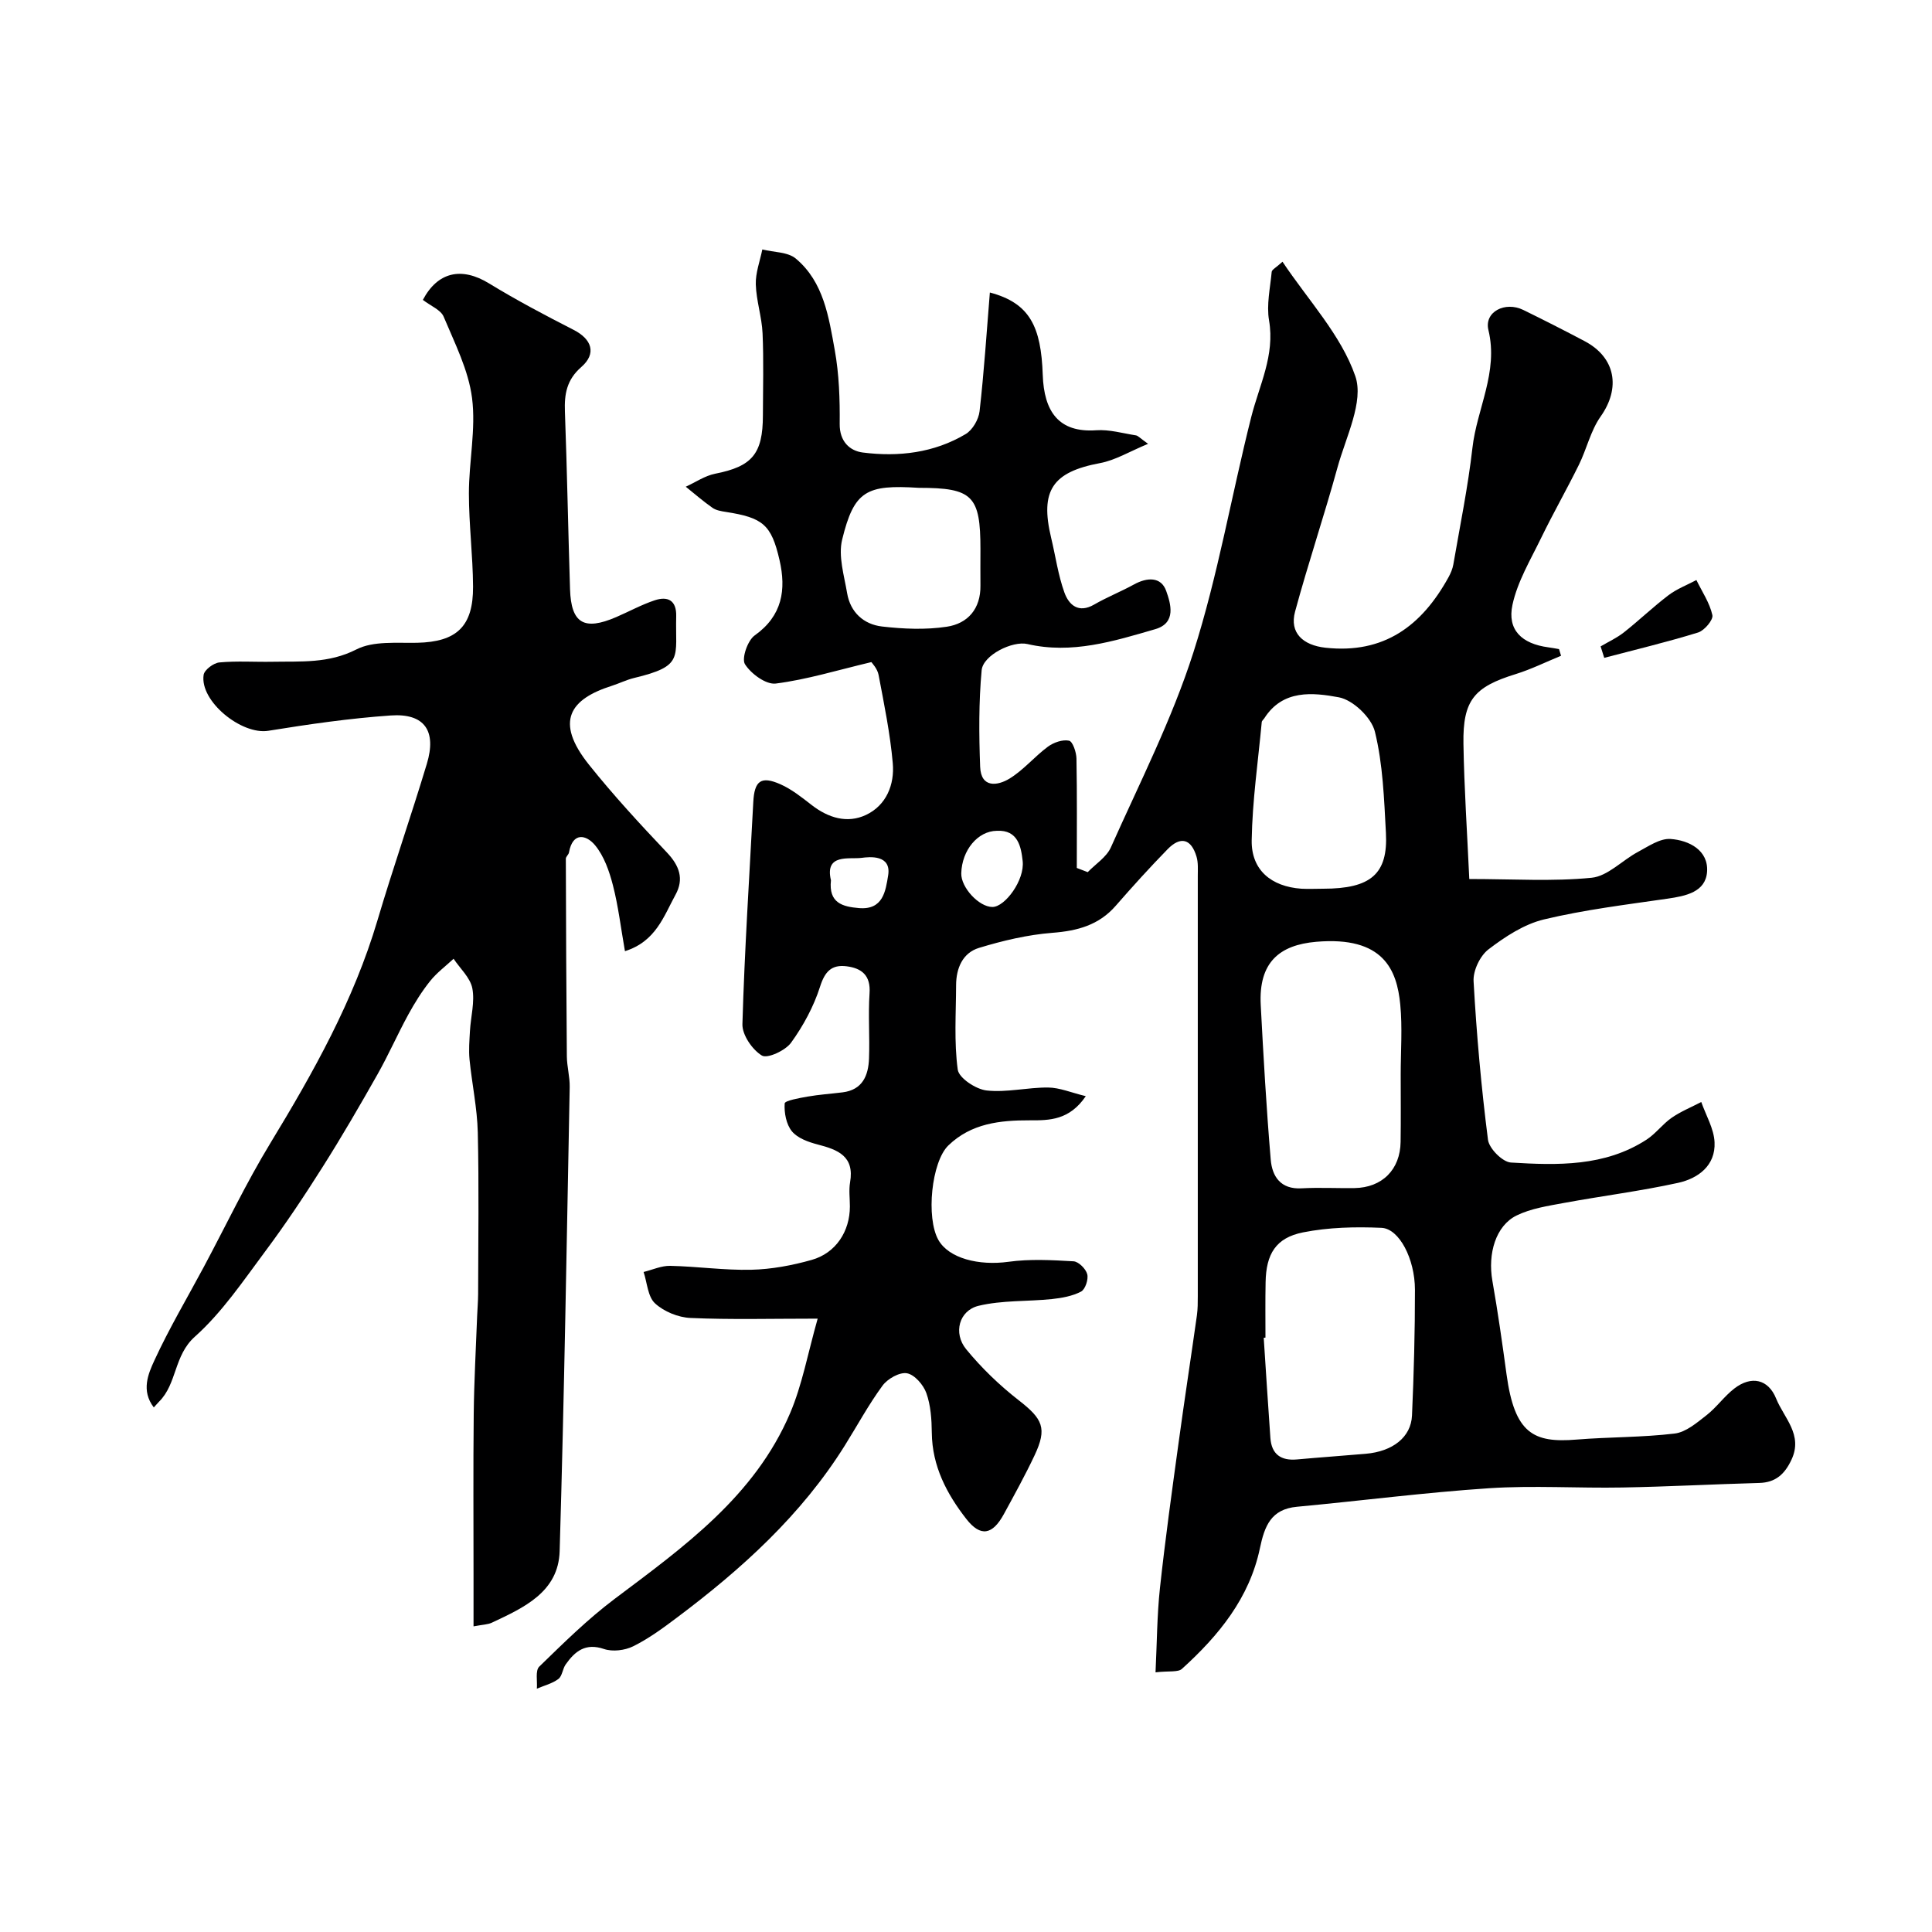 <svg enable-background="new 0 0 400 400" viewBox="0 0 400 400" xmlns="http://www.w3.org/2000/svg"><g fill="#000001"><path d="m239.24 346.24c.3-6.2.31-11.83.91-17.4 1.09-10.08 2.49-20.13 3.87-30.18 1.2-8.79 2.55-17.56 3.79-26.35.18-1.31.18-2.65.18-3.98.01-29 .01-57.99 0-86.99 0-1.33.11-2.73-.26-3.97-1.1-3.71-3.3-4.31-6-1.54-3.69 3.78-7.25 7.71-10.72 11.69-3.51 4.03-7.94 5.21-13.13 5.61-5.12.4-10.26 1.62-15.19 3.12-3.38 1.03-4.73 4.2-4.74 7.72-.02 5.84-.44 11.75.34 17.48.24 1.75 3.76 4.07 5.97 4.32 4.17.46 8.49-.65 12.75-.61 2.38.02 4.75 1.05 7.79 1.79-3.39 4.99-7.53 5.02-11.55 5-6.21-.02-12.16.62-16.9 5.2-3.5 3.38-4.67 14.97-2.06 19.58 2.16 3.8 8.35 5.36 14.51 4.51 4.42-.61 8.98-.36 13.46-.1 1.05.06 2.56 1.57 2.84 2.67.28 1.07-.41 3.14-1.28 3.6-1.8.94-3.98 1.33-6.05 1.55-5.05.52-10.28.22-15.16 1.39-4.05.97-5.31 5.66-2.57 9 3.18 3.88 6.89 7.45 10.85 10.54 5.01 3.89 5.96 5.8 3.3 11.44-1.95 4.13-4.16 8.13-6.35 12.15-2.35 4.31-4.82 4.79-7.77 1.01-4.05-5.19-7.08-10.94-7.15-17.86-.03-2.76-.22-5.66-1.13-8.21-.61-1.71-2.44-3.82-4.02-4.1-1.52-.27-4.01 1.14-5.05 2.56-2.89 3.93-5.22 8.26-7.81 12.4-9.02 14.43-21.38 25.6-34.84 35.69-2.86 2.15-5.79 4.3-8.98 5.88-1.72.85-4.25 1.16-6.03.56-3.85-1.31-6.01.46-7.94 3.19-.65.92-.71 2.42-1.52 3.02-1.27.95-2.95 1.36-4.45 2 .13-1.55-.35-3.74.49-4.56 5.01-4.87 10.02-9.82 15.59-14.01 14.34-10.78 29.01-21.25 36.35-38.46 2.51-5.89 3.66-12.36 5.71-19.58-9.78 0-18.07.23-26.33-.14-2.54-.11-5.5-1.32-7.34-3.02-1.51-1.39-1.63-4.28-2.37-6.5 1.84-.45 3.68-1.31 5.51-1.27 5.61.12 11.21.94 16.8.81 4.18-.1 8.45-.9 12.49-2.04 5.02-1.42 7.91-5.92 7.91-11.07 0-1.67-.24-3.37.04-4.99.94-5.41-2.51-6.75-6.68-7.83-1.93-.5-4.18-1.3-5.36-2.73-1.18-1.44-1.63-3.85-1.5-5.78.04-.58 3.03-1.11 4.72-1.41 2.4-.42 4.84-.58 7.26-.88 4.14-.51 5.35-3.48 5.48-7.01.17-4.49-.19-9.01.11-13.49.26-3.7-1.6-5.2-4.75-5.6-3.09-.39-4.5 1.06-5.5 4.23-1.31 4.1-3.46 8.08-5.99 11.58-1.18 1.64-4.92 3.36-6.05 2.67-1.99-1.21-4.1-4.28-4.03-6.51.44-15.33 1.45-30.65 2.25-45.97.23-4.39 1.58-5.47 5.61-3.69 2.35 1.04 4.45 2.73 6.5 4.32 3.44 2.66 7.36 3.85 11.23 2.03 4.21-1.99 5.93-6.28 5.54-10.7-.54-6.14-1.79-12.22-2.94-18.29-.25-1.32-1.38-2.47-1.49-2.65-7.07 1.68-13.36 3.62-19.79 4.44-2.02.26-5.13-2.02-6.38-4-.74-1.17.54-4.92 2.01-5.96 5.74-4.08 6.55-9.48 5.14-15.61-1.69-7.36-3.46-8.77-11.1-9.96-.95-.15-2.01-.32-2.76-.84-1.93-1.35-3.71-2.9-5.55-4.38 2.02-.92 3.96-2.27 6.08-2.69 7.63-1.5 9.88-4.07 9.89-12.07.01-5.67.18-11.34-.07-17-.15-3.39-1.3-6.75-1.4-10.13-.07-2.39.86-4.82 1.35-7.23 2.35.59 5.28.49 6.95 1.9 5.77 4.84 6.81 12.1 8.05 18.95.9 5 1.07 10.18 1.02 15.27-.04 3.64 2.09 5.58 4.79 5.92 7.4.94 14.74.08 21.29-3.82 1.43-.85 2.69-3.03 2.88-4.73.93-8.16 1.46-16.36 2.13-24.58 8.28 2.19 10.61 7.07 10.95 17.07.26 7.52 3.25 12 11.07 11.45 2.71-.19 5.49.63 8.23 1.06.43.07.79.53 2.51 1.75-3.83 1.58-6.77 3.4-9.95 3.99-9.82 1.84-12.48 5.65-10.12 15.48.91 3.78 1.44 7.7 2.75 11.33.92 2.54 2.9 4.36 6.15 2.48 2.66-1.54 5.55-2.68 8.24-4.16 2.72-1.5 5.62-1.65 6.68 1.34.93 2.62 2.16 6.62-2.26 7.91-8.63 2.51-17.28 5.21-26.48 3.08-3.07-.71-9.18 2.29-9.47 5.43-.61 6.62-.56 13.33-.31 19.99.17 4.44 3.6 3.95 6.08 2.44 2.91-1.78 5.18-4.56 7.95-6.61 1.18-.87 3.03-1.52 4.37-1.24.76.15 1.51 2.38 1.54 3.68.14 7.56.07 15.11.07 22.67.75.29 1.51.58 2.26.87 1.63-1.69 3.89-3.11 4.79-5.12 5.96-13.37 12.67-26.53 17.1-40.41 5.07-15.88 7.87-32.47 11.96-48.68 1.67-6.62 4.94-12.78 3.69-20.04-.55-3.22.24-6.69.55-10.03.04-.47.88-.86 2.24-2.1 5.35 8.01 12.13 15.18 15.07 23.68 1.82 5.26-1.95 12.61-3.68 18.89-2.75 10-6.08 19.85-8.79 29.87-1.2 4.43 1.68 6.96 6.26 7.47 12.17 1.34 19.98-4.55 25.51-14.59.45-.82.84-1.74 1-2.66 1.38-8.03 3.03-16.03 3.95-24.11.92-8.14 5.42-15.69 3.31-24.41-.91-3.77 3.45-6 7.22-4.16 4.27 2.09 8.5 4.24 12.7 6.46 6.43 3.4 7.49 9.7 3.31 15.61-2.07 2.93-2.88 6.72-4.5 10-2.52 5.11-5.35 10.06-7.84 15.19-2.19 4.51-4.88 8.99-5.91 13.79-1.12 5.21 1.94 8.07 7.41 8.8.75.1 1.49.24 2.23.37.14.46.28.92.42 1.38-3.13 1.28-6.19 2.8-9.41 3.8-8.57 2.65-10.94 5.37-10.8 14.4.15 9.19.77 18.38 1.21 28.02 9.1 0 17.28.54 25.33-.26 3.34-.33 6.33-3.61 9.59-5.35 2.15-1.15 4.56-2.83 6.74-2.68 3.87.27 7.88 2.36 7.57 6.79-.3 4.2-4.4 5.02-8.19 5.57-8.56 1.24-17.2 2.29-25.59 4.3-4.11.99-8.04 3.57-11.48 6.2-1.75 1.34-3.21 4.41-3.08 6.61.61 10.96 1.59 21.91 2.98 32.8.23 1.82 3.01 4.61 4.74 4.72 9.65.59 19.43.86 28.06-4.72 1.92-1.24 3.34-3.23 5.22-4.54 1.89-1.31 4.08-2.2 6.14-3.27.97 2.77 2.62 5.51 2.75 8.33.23 4.84-3.41 7.5-7.56 8.41-7.79 1.71-15.73 2.7-23.58 4.15-3.34.62-6.85 1.14-9.84 2.6-4.34 2.13-6 7.92-5.02 13.52 1.13 6.43 2.05 12.89 2.93 19.36 1.67 12.27 5.57 14.25 14.48 13.52 6.77-.55 13.6-.44 20.33-1.25 2.33-.28 4.59-2.23 6.59-3.79 2.09-1.63 3.66-3.91 5.76-5.53 3.52-2.72 7.03-1.96 8.66 2.08 1.62 4.01 5.61 7.48 3.18 12.65-1.39 2.97-3.26 4.73-6.69 4.82-9.44.26-18.87.77-28.3.94-9.2.17-18.44-.45-27.6.15-13.3.88-26.53 2.6-39.81 3.84-5.38.5-6.7 4.02-7.66 8.59-2.16 10.3-8.54 18.09-16.12 24.95-.8.77-2.71.41-5.49.74zm22.76-69.3c-.12.01-.24.02-.36.03.46 6.91.88 13.83 1.38 20.74.24 3.38 2.19 4.76 5.52 4.45 4.74-.43 9.48-.76 14.22-1.17 5.57-.48 9.38-3.42 9.58-7.93.38-8.67.62-17.36.61-26.03-.01-6.39-3.25-12.65-6.92-12.82-5.41-.24-10.97-.11-16.25.94-5.64 1.12-7.65 4.49-7.75 10.32-.08 3.82-.03 7.65-.03 11.47zm28-54.49c0-4.82.37-9.68-.09-14.46-.69-7.13-3.42-14.21-17.42-13-7.58.66-11.93 4.24-11.47 13.07.56 10.68 1.17 21.36 2.07 32.02.29 3.48 2.04 6.19 6.37 5.95 3.65-.2 7.31 0 10.97-.05 5.73-.09 9.48-3.83 9.55-9.58.07-4.64.02-9.3.02-13.95zm-16.06-38.45c9.86 0 13.46-3.03 13-11.58-.38-7.02-.62-14.17-2.28-20.93-.71-2.92-4.54-6.58-7.47-7.12-5.34-.99-11.6-1.67-15.42 4.33-.18.27-.51.52-.54.81-.76 8.16-1.95 16.31-2.08 24.48-.1 6.14 4.05 9.57 10.29 10.01 1.5.08 3 0 4.5 0zm-83.71-83c-10.86-.69-13.39.58-15.87 10.71-.84 3.42.41 7.43 1.03 11.11.67 3.96 3.44 6.45 7.22 6.89 4.42.51 9.02.71 13.39.05 4.38-.65 7.06-3.72 6.99-8.55-.03-2.49 0-4.98 0-7.47.01-11.12-1.61-12.74-12.76-12.74zm16.14 71.01c-3.92.05-7.22 3.99-7.35 8.8-.08 2.93 3.67 6.98 6.46 6.97 2.58-.01 6.71-5.55 6.25-9.53-.32-2.82-.91-6.49-5.36-6.24zm-34.33 10.24c-.51 4.71 2.4 5.47 5.8 5.76 5 .42 5.51-3.52 6.04-6.76.71-4.34-3.85-3.86-5.48-3.64-2.5.34-7.71-.97-6.36 4.64z"/><path d="m87.55 62.09c3.06-5.79 7.99-6.91 13.71-3.41 5.68 3.47 11.58 6.59 17.51 9.62 3.76 1.92 4.79 4.89 1.59 7.68-3.03 2.64-3.54 5.6-3.4 9.25.45 12.26.67 24.53 1.06 36.79.23 7.04 2.9 8.61 9.54 5.75 2.67-1.15 5.24-2.57 7.98-3.48 2.72-.91 4.55 0 4.46 3.31-.22 8.61 1.67 10.28-8.73 12.77-1.57.38-3.05 1.12-4.6 1.62-8.55 2.72-11.98 7.28-4.7 16.37 5.04 6.3 10.53 12.26 16.09 18.12 2.6 2.74 3.6 5.49 1.8 8.76-2.43 4.43-4.06 9.67-10.47 11.69-.85-4.8-1.37-9.3-2.49-13.64-.75-2.91-1.83-6.03-3.69-8.28-1.8-2.18-4.64-2.84-5.41 1.49-.08.45-.65.86-.65 1.29.04 13.64.09 27.28.21 40.91.02 2.12.63 4.25.59 6.37-.62 32.03-1.13 64.06-2.08 96.08-.25 8.48-7.43 11.7-14.04 14.81-.83.39-1.84.39-3.79.76 0-3.62 0-7 0-10.38 0-11.2-.08-22.4.04-33.6.07-6.78.46-13.55.71-20.33.06-1.49.19-2.98.2-4.47.02-11.16.19-22.33-.07-33.49-.12-5.04-1.21-10.06-1.71-15.1-.19-1.95-.02-3.95.09-5.92.17-2.95 1.03-6.01.49-8.81-.43-2.21-2.53-4.09-3.88-6.12-1.64 1.53-3.48 2.89-4.86 4.62-1.72 2.15-3.2 4.53-4.53 6.96-2.22 4.06-4.08 8.32-6.36 12.35-3.67 6.49-7.42 12.95-11.41 19.25-3.74 5.92-7.64 11.78-11.83 17.39-4.57 6.13-8.94 12.64-14.57 17.67-4.38 3.9-3.67 9.75-7.43 13.47-.22.22-.43.47-1.08 1.18-2.67-3.48-1.14-6.98.12-9.72 3.05-6.63 6.8-12.94 10.25-19.39 4.57-8.55 8.74-17.34 13.77-25.61 8.92-14.67 17.25-29.53 22.17-46.12 3.22-10.86 6.95-21.56 10.22-32.4 2.07-6.85-.49-10.51-7.48-10.02-8.48.59-16.93 1.81-25.33 3.17-5.55.9-14.24-6.12-13.4-11.58.16-1.04 2.06-2.46 3.26-2.57 3.63-.34 7.32-.07 10.98-.14 5.88-.11 11.62.39 17.38-2.55 3.52-1.8 8.35-1.29 12.6-1.38 8.13-.18 11.61-3.35 11.56-11.64-.04-6.43-.86-12.86-.86-19.29 0-6.6 1.48-13.31.65-19.76-.74-5.77-3.57-11.32-5.87-16.81-.59-1.43-2.65-2.21-4.31-3.49z"/><path d="m331.39 133.83c1.62-.96 3.36-1.75 4.83-2.91 3.13-2.47 6.03-5.26 9.2-7.67 1.73-1.32 3.85-2.12 5.8-3.16 1.17 2.41 2.75 4.72 3.31 7.26.22.98-1.65 3.19-2.95 3.6-6.41 1.98-12.95 3.54-19.44 5.25-.25-.79-.5-1.58-.75-2.37z"/></g></svg>